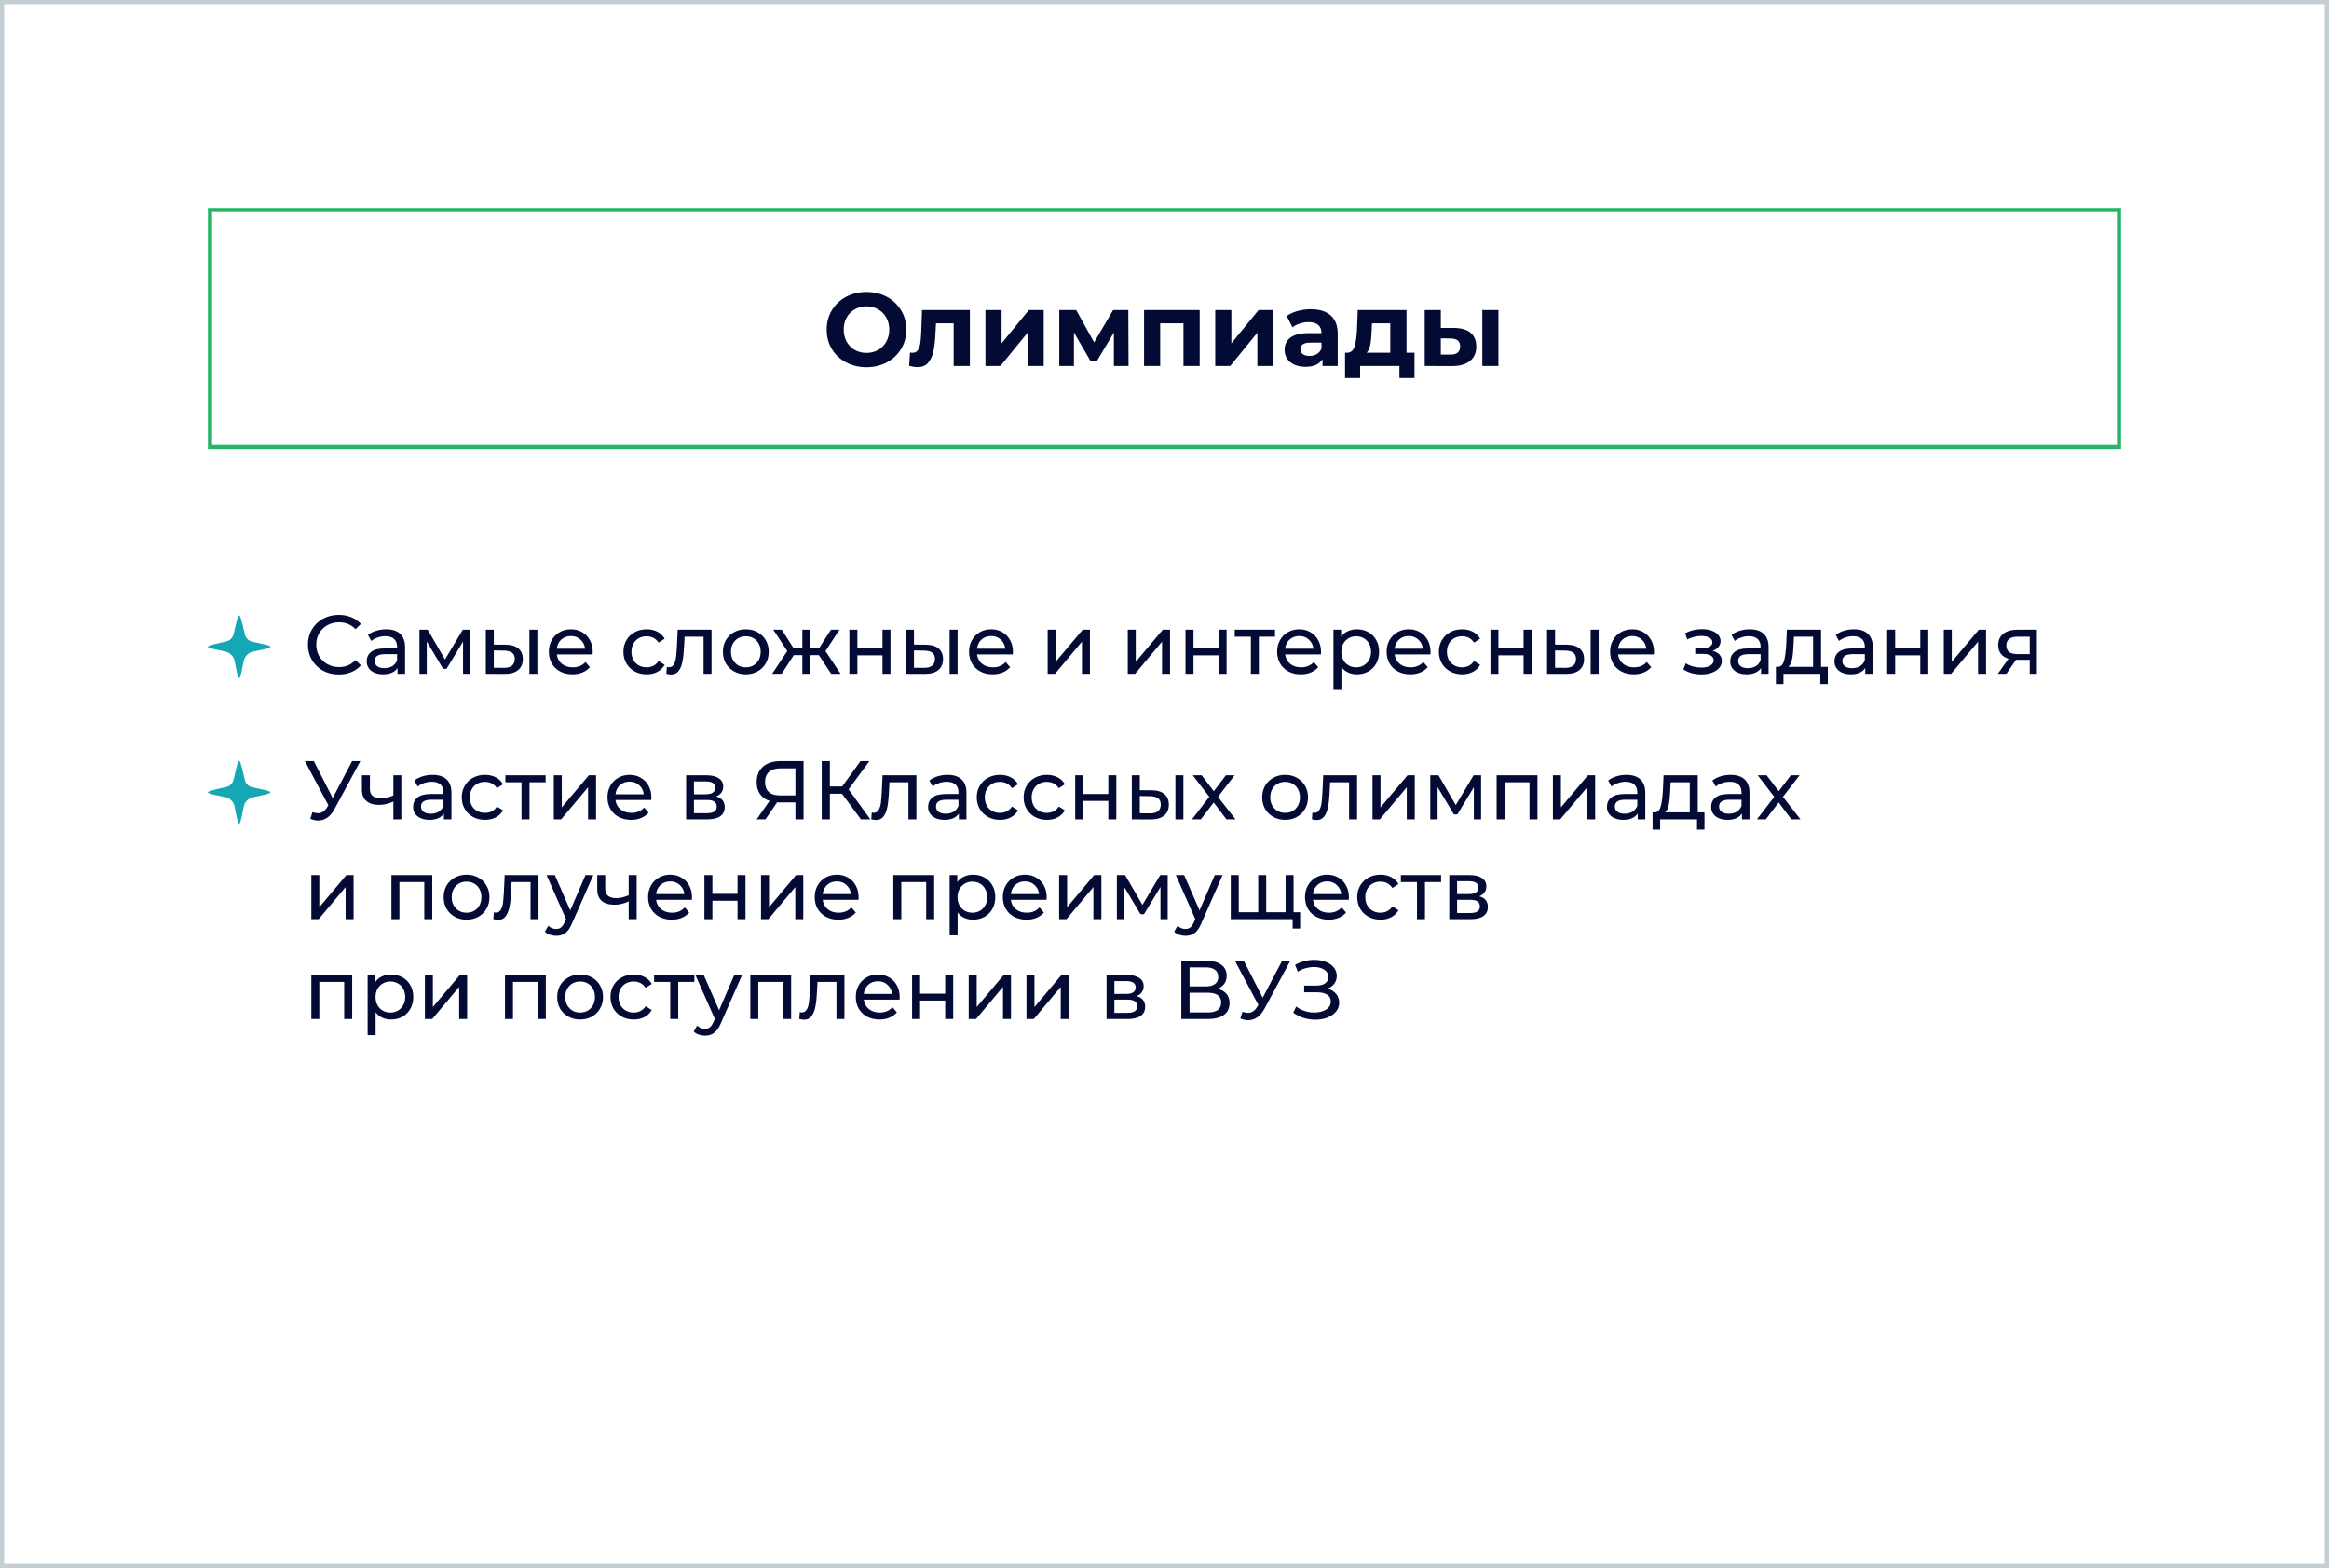 <?xml version="1.0" encoding="UTF-8"?> <svg xmlns="http://www.w3.org/2000/svg" width="560" height="377" viewBox="0 0 560 377" fill="none"><rect x="0" y="0" width="560" height="377" fill="#333333" stroke="none"/><rect x="0.5" y="0.5" width="559" height="376" fill="white"></rect><rect x="0.5" y="0.5" width="559" height="376" stroke="#C5CFD3"></rect><rect x="50.5" y="50.5" width="459" height="57" stroke="#25B567"></rect><path d="M208.347 88.3C206.531 88.3 204.889 87.908 203.422 87.125C201.972 86.342 200.831 85.267 199.997 83.9C199.181 82.517 198.772 80.967 198.772 79.25C198.772 77.533 199.181 75.992 199.997 74.625C200.831 73.242 201.972 72.158 203.422 71.375C204.889 70.592 206.531 70.2 208.347 70.2C210.164 70.2 211.797 70.592 213.247 71.375C214.697 72.158 215.839 73.242 216.672 74.625C217.506 75.992 217.922 77.533 217.922 79.25C217.922 80.967 217.506 82.517 216.672 83.9C215.839 85.267 214.697 86.342 213.247 87.125C211.797 87.908 210.164 88.3 208.347 88.3ZM208.347 84.85C209.381 84.85 210.314 84.617 211.147 84.15C211.981 83.667 212.631 83 213.097 82.15C213.581 81.3 213.822 80.333 213.822 79.25C213.822 78.167 213.581 77.2 213.097 76.35C212.631 75.5 211.981 74.842 211.147 74.375C210.314 73.892 209.381 73.65 208.347 73.65C207.314 73.65 206.381 73.892 205.547 74.375C204.714 74.842 204.056 75.5 203.572 76.35C203.106 77.2 202.872 78.167 202.872 79.25C202.872 80.333 203.106 81.3 203.572 82.15C204.056 83 204.714 83.667 205.547 84.15C206.381 84.617 207.314 84.85 208.347 84.85ZM233.203 74.55V88H229.303V77.75H225.053L224.928 80.125C224.861 81.892 224.694 83.358 224.428 84.525C224.161 85.692 223.728 86.608 223.128 87.275C222.528 87.942 221.694 88.275 220.628 88.275C220.061 88.275 219.386 88.175 218.603 87.975L218.803 84.775C219.069 84.808 219.261 84.825 219.378 84.825C219.961 84.825 220.394 84.617 220.678 84.2C220.978 83.767 221.178 83.225 221.278 82.575C221.378 81.908 221.453 81.033 221.503 79.95L221.703 74.55H233.203ZM236.953 74.55H240.828V82.55L247.378 74.55H250.953V88H247.078V80L240.553 88H236.953V74.55ZM267.827 88V79.95L263.802 86.7H262.152L258.227 79.925V88H254.702V74.55H258.777L263.077 82.325L267.652 74.55H271.302L271.352 88H267.827ZM288.463 74.55V88H284.563V77.75H278.963V88H275.088V74.55H288.463ZM292.202 74.55H296.077V82.55L302.627 74.55H306.202V88H302.327V80L295.802 88H292.202V74.55ZM315.176 74.35C317.26 74.35 318.86 74.85 319.976 75.85C321.093 76.833 321.651 78.325 321.651 80.325V88H318.001V86.325C317.268 87.575 315.901 88.2 313.901 88.2C312.868 88.2 311.968 88.025 311.201 87.675C310.451 87.325 309.876 86.842 309.476 86.225C309.076 85.608 308.876 84.908 308.876 84.125C308.876 82.875 309.343 81.892 310.276 81.175C311.226 80.458 312.685 80.1 314.651 80.1H317.751C317.751 79.25 317.493 78.6 316.976 78.15C316.46 77.683 315.685 77.45 314.651 77.45C313.935 77.45 313.226 77.567 312.526 77.8C311.843 78.017 311.26 78.317 310.776 78.7L309.376 75.975C310.11 75.458 310.985 75.058 312.001 74.775C313.035 74.492 314.093 74.35 315.176 74.35ZM314.876 85.575C315.543 85.575 316.135 85.425 316.651 85.125C317.168 84.808 317.535 84.35 317.751 83.75V82.375H315.076C313.476 82.375 312.676 82.9 312.676 83.95C312.676 84.45 312.868 84.85 313.251 85.15C313.651 85.433 314.193 85.575 314.876 85.575ZM340.114 84.8V90.9H336.489V88H327.039V90.9H323.414V84.8H323.964C324.797 84.783 325.372 84.292 325.689 83.325C326.006 82.358 326.206 80.983 326.289 79.2L326.464 74.55H338.189V84.8H340.114ZM329.814 79.475C329.764 80.842 329.656 81.958 329.489 82.825C329.339 83.692 329.047 84.35 328.614 84.8H334.289V77.75H329.889L329.814 79.475ZM349.643 78.85C351.393 78.867 352.718 79.258 353.618 80.025C354.518 80.792 354.968 81.892 354.968 83.325C354.968 84.825 354.46 85.983 353.443 86.8C352.427 87.617 350.985 88.025 349.118 88.025L342.568 88V74.55H346.443V78.85H349.643ZM356.418 74.55H360.293V88H356.418V74.55ZM348.768 85.25C349.518 85.267 350.093 85.108 350.493 84.775C350.893 84.442 351.093 83.942 351.093 83.275C351.093 82.625 350.893 82.15 350.493 81.85C350.11 81.55 349.535 81.392 348.768 81.375L346.443 81.35V85.25H348.768Z" fill="#030B34"></path><path d="M57.691 148.114C58.067 148.838 58.4 150.66 58.876 152.538C59.11 153.466 59.758 154.073 60.686 154.286C62.523 154.708 64.287 155.001 64.916 155.356C65.028 155.419 65.029 155.581 64.916 155.641C64.348 155.948 62.664 156.309 61.05 156.618C59.679 156.88 58.844 157.741 58.555 159.116C58.211 160.747 57.992 162.247 57.685 162.887C57.612 163.037 57.399 163.038 57.327 162.888C57 162.215 56.785 160.599 56.398 158.855C56.155 157.767 55.313 156.916 54.234 156.666C52.401 156.242 50.69 155.997 50.078 155.633C49.979 155.574 49.972 155.43 50.07 155.368C50.703 154.97 52.537 154.681 54.491 154.183C55.308 153.974 55.946 153.333 56.157 152.512C56.638 150.625 56.945 148.831 57.32 148.113C57.399 147.962 57.615 147.963 57.693 148.113L57.691 148.114Z" fill="#16A7B4"></path><path d="M81.44 162.16C80.04 162.16 78.773 161.853 77.64 161.24C76.52 160.613 75.64 159.76 75 158.68C74.36 157.587 74.04 156.36 74.04 155C74.04 153.64 74.36 152.42 75 151.34C75.64 150.247 76.527 149.393 77.66 148.78C78.793 148.153 80.06 147.84 81.46 147.84C82.553 147.84 83.553 148.027 84.46 148.4C85.367 148.76 86.14 149.3 86.78 150.02L85.48 151.28C84.427 150.173 83.113 149.62 81.54 149.62C80.5 149.62 79.56 149.853 78.72 150.32C77.88 150.787 77.22 151.433 76.74 152.26C76.273 153.073 76.04 153.987 76.04 155C76.04 156.013 76.273 156.933 76.74 157.76C77.22 158.573 77.88 159.213 78.72 159.68C79.56 160.147 80.5 160.38 81.54 160.38C83.1 160.38 84.413 159.82 85.48 158.7L86.78 159.96C86.14 160.68 85.36 161.227 84.44 161.6C83.533 161.973 82.533 162.16 81.44 162.16ZM92.859 151.3C94.325 151.3 95.445 151.66 96.219 152.38C97.005 153.1 97.399 154.173 97.399 155.6V162H95.579V160.6C95.259 161.093 94.799 161.473 94.199 161.74C93.612 161.993 92.912 162.12 92.099 162.12C90.912 162.12 89.959 161.833 89.239 161.26C88.532 160.687 88.179 159.933 88.179 159C88.179 158.067 88.519 157.32 89.199 156.76C89.879 156.187 90.959 155.9 92.439 155.9H95.479V155.52C95.479 154.693 95.239 154.06 94.759 153.62C94.279 153.18 93.572 152.96 92.639 152.96C92.012 152.96 91.399 153.067 90.799 153.28C90.199 153.48 89.692 153.753 89.279 154.1L88.479 152.66C89.025 152.22 89.679 151.887 90.439 151.66C91.199 151.42 92.005 151.3 92.859 151.3ZM92.419 160.64C93.152 160.64 93.785 160.48 94.319 160.16C94.852 159.827 95.239 159.36 95.479 158.76V157.28H92.519C90.892 157.28 90.079 157.827 90.079 158.92C90.079 159.453 90.285 159.873 90.699 160.18C91.112 160.487 91.685 160.64 92.419 160.64ZM113.076 151.4V162H111.336V154.26L107.376 160.8H106.536L102.616 154.24V162H100.856V151.4H102.836L106.996 158.56L111.276 151.4H113.076ZM121.593 155C122.926 155.013 123.946 155.32 124.653 155.92C125.36 156.52 125.713 157.367 125.713 158.46C125.713 159.607 125.326 160.493 124.553 161.12C123.793 161.733 122.7 162.033 121.273 162.02L116.813 162V151.4H118.733V154.98L121.593 155ZM127.293 151.4H129.213V162H127.293V151.4ZM121.133 160.56C122 160.573 122.653 160.4 123.093 160.04C123.546 159.68 123.773 159.147 123.773 158.44C123.773 157.747 123.553 157.24 123.113 156.92C122.673 156.6 122.013 156.433 121.133 156.42L118.733 156.38V160.54L121.133 160.56ZM142.526 156.76C142.526 156.907 142.513 157.1 142.486 157.34H133.886C134.006 158.273 134.413 159.027 135.106 159.6C135.813 160.16 136.686 160.44 137.726 160.44C138.993 160.44 140.013 160.013 140.786 159.16L141.846 160.4C141.366 160.96 140.766 161.387 140.046 161.68C139.339 161.973 138.546 162.12 137.666 162.12C136.546 162.12 135.553 161.893 134.686 161.44C133.819 160.973 133.146 160.327 132.666 159.5C132.199 158.673 131.966 157.74 131.966 156.7C131.966 155.673 132.193 154.747 132.646 153.92C133.113 153.093 133.746 152.453 134.546 152C135.359 151.533 136.273 151.3 137.286 151.3C138.299 151.3 139.199 151.533 139.986 152C140.786 152.453 141.406 153.093 141.846 153.92C142.299 154.747 142.526 155.693 142.526 156.76ZM137.286 152.92C136.366 152.92 135.593 153.2 134.966 153.76C134.353 154.32 133.993 155.053 133.886 155.96H140.686C140.579 155.067 140.213 154.34 139.586 153.78C138.973 153.207 138.206 152.92 137.286 152.92ZM155.496 162.12C154.416 162.12 153.449 161.887 152.596 161.42C151.756 160.953 151.096 160.313 150.616 159.5C150.136 158.673 149.896 157.74 149.896 156.7C149.896 155.66 150.136 154.733 150.616 153.92C151.096 153.093 151.756 152.453 152.596 152C153.449 151.533 154.416 151.3 155.496 151.3C156.456 151.3 157.309 151.493 158.056 151.88C158.816 152.267 159.402 152.827 159.816 153.56L158.356 154.5C158.022 153.993 157.609 153.613 157.116 153.36C156.622 153.107 156.076 152.98 155.476 152.98C154.782 152.98 154.156 153.133 153.596 153.44C153.049 153.747 152.616 154.187 152.296 154.76C151.989 155.32 151.836 155.967 151.836 156.7C151.836 157.447 151.989 158.107 152.296 158.68C152.616 159.24 153.049 159.673 153.596 159.98C154.156 160.287 154.782 160.44 155.476 160.44C156.076 160.44 156.622 160.313 157.116 160.06C157.609 159.807 158.022 159.427 158.356 158.92L159.816 159.84C159.402 160.573 158.816 161.14 158.056 161.54C157.309 161.927 156.456 162.12 155.496 162.12ZM171.089 151.4V162H169.169V153.08H164.609L164.489 155.44C164.422 156.867 164.296 158.06 164.109 159.02C163.922 159.967 163.616 160.727 163.189 161.3C162.762 161.873 162.169 162.16 161.409 162.16C161.062 162.16 160.669 162.1 160.229 161.98L160.349 160.36C160.522 160.4 160.682 160.42 160.829 160.42C161.362 160.42 161.762 160.187 162.029 159.72C162.296 159.253 162.469 158.7 162.549 158.06C162.629 157.42 162.702 156.507 162.769 155.32L162.949 151.4H171.089ZM179.341 162.12C178.288 162.12 177.341 161.887 176.501 161.42C175.661 160.953 175.001 160.313 174.521 159.5C174.055 158.673 173.821 157.74 173.821 156.7C173.821 155.66 174.055 154.733 174.521 153.92C175.001 153.093 175.661 152.453 176.501 152C177.341 151.533 178.288 151.3 179.341 151.3C180.395 151.3 181.335 151.533 182.161 152C183.001 152.453 183.655 153.093 184.121 153.92C184.601 154.733 184.841 155.66 184.841 156.7C184.841 157.74 184.601 158.673 184.121 159.5C183.655 160.313 183.001 160.953 182.161 161.42C181.335 161.887 180.395 162.12 179.341 162.12ZM179.341 160.44C180.021 160.44 180.628 160.287 181.161 159.98C181.708 159.66 182.135 159.22 182.441 158.66C182.748 158.087 182.901 157.433 182.901 156.7C182.901 155.967 182.748 155.32 182.441 154.76C182.135 154.187 181.708 153.747 181.161 153.44C180.628 153.133 180.021 152.98 179.341 152.98C178.661 152.98 178.048 153.133 177.501 153.44C176.968 153.747 176.541 154.187 176.221 154.76C175.915 155.32 175.761 155.967 175.761 156.7C175.761 157.433 175.915 158.087 176.221 158.66C176.541 159.22 176.968 159.66 177.501 159.98C178.048 160.287 178.661 160.44 179.341 160.44ZM196.902 157.52H194.842V162H192.922V157.52H190.862L187.942 162H185.662L189.302 156.52L185.942 151.4H187.982L190.842 155.88H192.922V151.4H194.842V155.88H196.922L199.782 151.4H201.842L198.482 156.54L202.122 162H199.842L196.902 157.52ZM204.235 151.4H206.155V155.9H212.195V151.4H214.115V162H212.195V157.56H206.155V162H204.235V151.4ZM222.628 155C223.962 155.013 224.982 155.32 225.688 155.92C226.395 156.52 226.748 157.367 226.748 158.46C226.748 159.607 226.362 160.493 225.588 161.12C224.828 161.733 223.735 162.033 222.308 162.02L217.848 162V151.4H219.768V154.98L222.628 155ZM228.328 151.4H230.248V162H228.328V151.4ZM222.168 160.56C223.035 160.573 223.688 160.4 224.128 160.04C224.582 159.68 224.808 159.147 224.808 158.44C224.808 157.747 224.588 157.24 224.148 156.92C223.708 156.6 223.048 156.433 222.168 156.42L219.768 156.38V160.54L222.168 160.56ZM243.561 156.76C243.561 156.907 243.548 157.1 243.521 157.34H234.921C235.041 158.273 235.448 159.027 236.141 159.6C236.848 160.16 237.721 160.44 238.761 160.44C240.028 160.44 241.048 160.013 241.821 159.16L242.881 160.4C242.401 160.96 241.801 161.387 241.081 161.68C240.374 161.973 239.581 162.12 238.701 162.12C237.581 162.12 236.588 161.893 235.721 161.44C234.854 160.973 234.181 160.327 233.701 159.5C233.234 158.673 233.001 157.74 233.001 156.7C233.001 155.673 233.228 154.747 233.681 153.92C234.148 153.093 234.781 152.453 235.581 152C236.394 151.533 237.308 151.3 238.321 151.3C239.334 151.3 240.234 151.533 241.021 152C241.821 152.453 242.441 153.093 242.881 153.92C243.334 154.747 243.561 155.693 243.561 156.76ZM238.321 152.92C237.401 152.92 236.628 153.2 236.001 153.76C235.388 154.32 235.028 155.053 234.921 155.96H241.721C241.614 155.067 241.248 154.34 240.621 153.78C240.008 153.207 239.241 152.92 238.321 152.92ZM251.911 151.4H253.831V159.12L260.331 151.4H262.071V162H260.151V154.28L253.671 162H251.911V151.4ZM271.169 151.4H273.089V159.12L279.589 151.4H281.329V162H279.409V154.28L272.929 162H271.169V151.4ZM285.055 151.4H286.975V155.9H293.015V151.4H294.935V162H293.015V157.56H286.975V162H285.055V151.4ZM306.569 153.08H302.689V162H300.769V153.08H296.889V151.4H306.569V153.08ZM317.643 156.76C317.643 156.907 317.63 157.1 317.603 157.34H309.003C309.123 158.273 309.53 159.027 310.223 159.6C310.93 160.16 311.803 160.44 312.843 160.44C314.11 160.44 315.13 160.013 315.903 159.16L316.963 160.4C316.483 160.96 315.883 161.387 315.163 161.68C314.456 161.973 313.663 162.12 312.783 162.12C311.663 162.12 310.67 161.893 309.803 161.44C308.936 160.973 308.263 160.327 307.783 159.5C307.316 158.673 307.083 157.74 307.083 156.7C307.083 155.673 307.31 154.747 307.763 153.92C308.23 153.093 308.863 152.453 309.663 152C310.476 151.533 311.39 151.3 312.403 151.3C313.416 151.3 314.316 151.533 315.103 152C315.903 152.453 316.523 153.093 316.963 153.92C317.416 154.747 317.643 155.693 317.643 156.76ZM312.403 152.92C311.483 152.92 310.71 153.2 310.083 153.76C309.47 154.32 309.11 155.053 309.003 155.96H315.803C315.696 155.067 315.33 154.34 314.703 153.78C314.09 153.207 313.323 152.92 312.403 152.92ZM326.242 151.3C327.268 151.3 328.188 151.527 329.002 151.98C329.815 152.433 330.448 153.067 330.902 153.88C331.368 154.693 331.602 155.633 331.602 156.7C331.602 157.767 331.368 158.713 330.902 159.54C330.448 160.353 329.815 160.987 329.002 161.44C328.188 161.893 327.268 162.12 326.242 162.12C325.482 162.12 324.782 161.973 324.142 161.68C323.515 161.387 322.982 160.96 322.542 160.4V165.88H320.622V151.4H322.462V153.08C322.888 152.493 323.428 152.053 324.082 151.76C324.735 151.453 325.455 151.3 326.242 151.3ZM326.082 160.44C326.762 160.44 327.368 160.287 327.902 159.98C328.448 159.66 328.875 159.22 329.182 158.66C329.502 158.087 329.662 157.433 329.662 156.7C329.662 155.967 329.502 155.32 329.182 154.76C328.875 154.187 328.448 153.747 327.902 153.44C327.368 153.133 326.762 152.98 326.082 152.98C325.415 152.98 324.808 153.14 324.262 153.46C323.728 153.767 323.302 154.2 322.982 154.76C322.675 155.32 322.522 155.967 322.522 156.7C322.522 157.433 322.675 158.087 322.982 158.66C323.288 159.22 323.715 159.66 324.262 159.98C324.808 160.287 325.415 160.44 326.082 160.44ZM343.971 156.76C343.971 156.907 343.958 157.1 343.931 157.34H335.331C335.451 158.273 335.858 159.027 336.551 159.6C337.258 160.16 338.131 160.44 339.171 160.44C340.438 160.44 341.458 160.013 342.231 159.16L343.291 160.4C342.811 160.96 342.211 161.387 341.491 161.68C340.785 161.973 339.991 162.12 339.111 162.12C337.991 162.12 336.998 161.893 336.131 161.44C335.265 160.973 334.591 160.327 334.111 159.5C333.645 158.673 333.411 157.74 333.411 156.7C333.411 155.673 333.638 154.747 334.091 153.92C334.558 153.093 335.191 152.453 335.991 152C336.805 151.533 337.718 151.3 338.731 151.3C339.745 151.3 340.645 151.533 341.431 152C342.231 152.453 342.851 153.093 343.291 153.92C343.745 154.747 343.971 155.693 343.971 156.76ZM338.731 152.92C337.811 152.92 337.038 153.2 336.411 153.76C335.798 154.32 335.438 155.053 335.331 155.96H342.131C342.025 155.067 341.658 154.34 341.031 153.78C340.418 153.207 339.651 152.92 338.731 152.92ZM351.57 162.12C350.49 162.12 349.523 161.887 348.67 161.42C347.83 160.953 347.17 160.313 346.69 159.5C346.21 158.673 345.97 157.74 345.97 156.7C345.97 155.66 346.21 154.733 346.69 153.92C347.17 153.093 347.83 152.453 348.67 152C349.523 151.533 350.49 151.3 351.57 151.3C352.53 151.3 353.383 151.493 354.13 151.88C354.89 152.267 355.477 152.827 355.89 153.56L354.43 154.5C354.097 153.993 353.683 153.613 353.19 153.36C352.697 153.107 352.15 152.98 351.55 152.98C350.857 152.98 350.23 153.133 349.67 153.44C349.123 153.747 348.69 154.187 348.37 154.76C348.063 155.32 347.91 155.967 347.91 156.7C347.91 157.447 348.063 158.107 348.37 158.68C348.69 159.24 349.123 159.673 349.67 159.98C350.23 160.287 350.857 160.44 351.55 160.44C352.15 160.44 352.697 160.313 353.19 160.06C353.683 159.807 354.097 159.427 354.43 158.92L355.89 159.84C355.477 160.573 354.89 161.14 354.13 161.54C353.383 161.927 352.53 162.12 351.57 162.12ZM358.376 151.4H360.296V155.9H366.336V151.4H368.256V162H366.336V157.56H360.296V162H358.376V151.4ZM376.769 155C378.102 155.013 379.122 155.32 379.829 155.92C380.536 156.52 380.889 157.367 380.889 158.46C380.889 159.607 380.502 160.493 379.729 161.12C378.969 161.733 377.876 162.033 376.449 162.02L371.989 162V151.4H373.909V154.98L376.769 155ZM382.469 151.4H384.389V162H382.469V151.4ZM376.309 160.56C377.176 160.573 377.829 160.4 378.269 160.04C378.722 159.68 378.949 159.147 378.949 158.44C378.949 157.747 378.729 157.24 378.289 156.92C377.849 156.6 377.189 156.433 376.309 156.42L373.909 156.38V160.54L376.309 160.56ZM397.702 156.76C397.702 156.907 397.688 157.1 397.662 157.34H389.062C389.182 158.273 389.588 159.027 390.282 159.6C390.988 160.16 391.862 160.44 392.902 160.44C394.168 160.44 395.188 160.013 395.962 159.16L397.022 160.4C396.542 160.96 395.942 161.387 395.222 161.68C394.515 161.973 393.722 162.12 392.842 162.12C391.722 162.12 390.728 161.893 389.862 161.44C388.995 160.973 388.322 160.327 387.842 159.5C387.375 158.673 387.142 157.74 387.142 156.7C387.142 155.673 387.368 154.747 387.822 153.92C388.288 153.093 388.922 152.453 389.722 152C390.535 151.533 391.448 151.3 392.462 151.3C393.475 151.3 394.375 151.533 395.162 152C395.962 152.453 396.582 153.093 397.022 153.92C397.475 154.747 397.702 155.693 397.702 156.76ZM392.462 152.92C391.542 152.92 390.768 153.2 390.142 153.76C389.528 154.32 389.168 155.053 389.062 155.96H395.862C395.755 155.067 395.388 154.34 394.762 153.78C394.148 153.207 393.382 152.92 392.462 152.92ZM411.791 156.48C412.498 156.667 413.045 156.967 413.431 157.38C413.818 157.793 414.011 158.307 414.011 158.92C414.011 159.547 413.798 160.107 413.371 160.6C412.945 161.08 412.351 161.46 411.591 161.74C410.845 162.007 410.005 162.14 409.071 162.14C408.285 162.14 407.511 162.04 406.751 161.84C406.005 161.627 405.338 161.327 404.751 160.94L405.331 159.48C405.838 159.8 406.418 160.053 407.071 160.24C407.725 160.413 408.385 160.5 409.051 160.5C409.958 160.5 410.678 160.347 411.211 160.04C411.758 159.72 412.031 159.293 412.031 158.76C412.031 158.267 411.811 157.887 411.371 157.62C410.945 157.353 410.338 157.22 409.551 157.22H407.611V155.84H409.411C410.131 155.84 410.698 155.713 411.111 155.46C411.525 155.207 411.731 154.86 411.731 154.42C411.731 153.94 411.485 153.567 410.991 153.3C410.511 153.033 409.858 152.9 409.031 152.9C407.978 152.9 406.865 153.173 405.691 153.72L405.171 152.24C406.465 151.587 407.818 151.26 409.231 151.26C410.085 151.26 410.851 151.38 411.531 151.62C412.211 151.86 412.745 152.2 413.131 152.64C413.518 153.08 413.711 153.58 413.711 154.14C413.711 154.66 413.538 155.127 413.191 155.54C412.845 155.953 412.378 156.267 411.791 156.48ZM420.71 151.3C422.177 151.3 423.297 151.66 424.07 152.38C424.857 153.1 425.25 154.173 425.25 155.6V162H423.43V160.6C423.11 161.093 422.65 161.473 422.05 161.74C421.464 161.993 420.764 162.12 419.95 162.12C418.764 162.12 417.81 161.833 417.09 161.26C416.384 160.687 416.03 159.933 416.03 159C416.03 158.067 416.37 157.32 417.05 156.76C417.73 156.187 418.81 155.9 420.29 155.9H423.33V155.52C423.33 154.693 423.09 154.06 422.61 153.62C422.13 153.18 421.424 152.96 420.49 152.96C419.864 152.96 419.25 153.067 418.65 153.28C418.05 153.48 417.544 153.753 417.13 154.1L416.33 152.66C416.877 152.22 417.53 151.887 418.29 151.66C419.05 151.42 419.857 151.3 420.71 151.3ZM420.27 160.64C421.004 160.64 421.637 160.48 422.17 160.16C422.704 159.827 423.09 159.36 423.33 158.76V157.28H420.37C418.744 157.28 417.93 157.827 417.93 158.92C417.93 159.453 418.137 159.873 418.55 160.18C418.964 160.487 419.537 160.64 420.27 160.64ZM439.488 160.32V164.46H437.688V162H428.828V164.46H427.008V160.32H427.568C428.248 160.28 428.714 159.8 428.968 158.88C429.221 157.96 429.394 156.66 429.488 154.98L429.648 151.4H437.868V160.32H439.488ZM431.248 155.12C431.194 156.453 431.081 157.56 430.908 158.44C430.748 159.307 430.448 159.933 430.008 160.32H435.948V153.08H431.348L431.248 155.12ZM445.769 151.3C447.236 151.3 448.356 151.66 449.129 152.38C449.916 153.1 450.309 154.173 450.309 155.6V162H448.489V160.6C448.169 161.093 447.709 161.473 447.109 161.74C446.522 161.993 445.822 162.12 445.009 162.12C443.822 162.12 442.869 161.833 442.149 161.26C441.442 160.687 441.089 159.933 441.089 159C441.089 158.067 441.429 157.32 442.109 156.76C442.789 156.187 443.869 155.9 445.349 155.9H448.389V155.52C448.389 154.693 448.149 154.06 447.669 153.62C447.189 153.18 446.482 152.96 445.549 152.96C444.922 152.96 444.309 153.067 443.709 153.28C443.109 153.48 442.602 153.753 442.189 154.1L441.389 152.66C441.936 152.22 442.589 151.887 443.349 151.66C444.109 151.42 444.916 151.3 445.769 151.3ZM445.329 160.64C446.062 160.64 446.696 160.48 447.229 160.16C447.762 159.827 448.149 159.36 448.389 158.76V157.28H445.429C443.802 157.28 442.989 157.827 442.989 158.92C442.989 159.453 443.196 159.873 443.609 160.18C444.022 160.487 444.596 160.64 445.329 160.64ZM453.766 151.4H455.686V155.9H461.726V151.4H463.646V162H461.726V157.56H455.686V162H453.766V151.4ZM467.38 151.4H469.3V159.12L475.8 151.4H477.54V162H475.62V154.28L469.14 162H467.38V151.4ZM489.766 151.4V162H488.046V158.64H484.966H484.746L482.426 162H480.366L482.946 158.38C482.146 158.14 481.533 157.747 481.106 157.2C480.68 156.64 480.466 155.947 480.466 155.12C480.466 153.907 480.88 152.987 481.706 152.36C482.533 151.72 483.673 151.4 485.126 151.4H489.766ZM482.426 155.18C482.426 155.887 482.646 156.413 483.086 156.76C483.54 157.093 484.213 157.26 485.106 157.26H488.046V153.08H485.186C483.346 153.08 482.426 153.78 482.426 155.18Z" fill="#030B34"></path><path d="M57.691 183.114C58.067 183.838 58.4 185.66 58.876 187.538C59.11 188.466 59.758 189.073 60.686 189.286C62.523 189.708 64.287 190.001 64.916 190.356C65.028 190.419 65.029 190.581 64.916 190.641C64.348 190.948 62.664 191.309 61.05 191.618C59.679 191.88 58.844 192.741 58.555 194.116C58.211 195.747 57.992 197.247 57.685 197.887C57.612 198.037 57.399 198.038 57.327 197.888C57 197.215 56.785 195.599 56.398 193.855C56.155 192.767 55.313 191.916 54.234 191.666C52.401 191.242 50.69 190.997 50.078 190.633C49.979 190.574 49.972 190.43 50.07 190.368C50.703 189.97 52.537 189.681 54.491 189.183C55.308 188.974 55.946 188.333 56.157 187.512C56.638 185.625 56.945 183.831 57.32 183.113C57.399 182.962 57.615 182.963 57.693 183.113L57.691 183.114Z" fill="#16A7B4"></path><path d="M86.64 183L80.42 194.54C79.927 195.46 79.347 196.147 78.68 196.6C78.013 197.053 77.287 197.28 76.5 197.28C75.887 197.28 75.26 197.14 74.62 196.86L75.14 195.26C75.633 195.433 76.073 195.52 76.46 195.52C77.34 195.52 78.067 195.053 78.64 194.12L78.96 193.62L73.32 183H75.46L80 191.88L84.66 183H86.64ZM96.504 186.4V197H94.584V192.72C93.437 193.253 92.297 193.52 91.164 193.52C89.844 193.52 88.824 193.213 88.104 192.6C87.384 191.987 87.024 191.067 87.024 189.84V186.4H88.944V189.72C88.944 190.453 89.17 191.007 89.624 191.38C90.09 191.753 90.737 191.94 91.564 191.94C92.497 191.94 93.504 191.707 94.584 191.24V186.4H96.504ZM104.011 186.3C105.478 186.3 106.598 186.66 107.371 187.38C108.158 188.1 108.551 189.173 108.551 190.6V197H106.731V195.6C106.411 196.093 105.951 196.473 105.351 196.74C104.764 196.993 104.064 197.12 103.251 197.12C102.064 197.12 101.111 196.833 100.391 196.26C99.684 195.687 99.331 194.933 99.331 194C99.331 193.067 99.671 192.32 100.351 191.76C101.031 191.187 102.111 190.9 103.591 190.9H106.631V190.52C106.631 189.693 106.391 189.06 105.911 188.62C105.431 188.18 104.724 187.96 103.791 187.96C103.164 187.96 102.551 188.067 101.951 188.28C101.351 188.48 100.844 188.753 100.431 189.1L99.631 187.66C100.178 187.22 100.831 186.887 101.591 186.66C102.351 186.42 103.158 186.3 104.011 186.3ZM103.571 195.64C104.304 195.64 104.938 195.48 105.471 195.16C106.004 194.827 106.391 194.36 106.631 193.76V192.28H103.671C102.044 192.28 101.231 192.827 101.231 193.92C101.231 194.453 101.438 194.873 101.851 195.18C102.264 195.487 102.838 195.64 103.571 195.64ZM116.628 197.12C115.548 197.12 114.582 196.887 113.728 196.42C112.888 195.953 112.228 195.313 111.748 194.5C111.268 193.673 111.028 192.74 111.028 191.7C111.028 190.66 111.268 189.733 111.748 188.92C112.228 188.093 112.888 187.453 113.728 187C114.582 186.533 115.548 186.3 116.628 186.3C117.588 186.3 118.442 186.493 119.188 186.88C119.948 187.267 120.535 187.827 120.948 188.56L119.488 189.5C119.155 188.993 118.742 188.613 118.248 188.36C117.755 188.107 117.208 187.98 116.608 187.98C115.915 187.98 115.288 188.133 114.728 188.44C114.182 188.747 113.748 189.187 113.428 189.76C113.122 190.32 112.968 190.967 112.968 191.7C112.968 192.447 113.122 193.107 113.428 193.68C113.748 194.24 114.182 194.673 114.728 194.98C115.288 195.287 115.915 195.44 116.608 195.44C117.208 195.44 117.755 195.313 118.248 195.06C118.742 194.807 119.155 194.427 119.488 193.92L120.948 194.84C120.535 195.573 119.948 196.14 119.188 196.54C118.442 196.927 117.588 197.12 116.628 197.12ZM131.198 188.08H127.317V197H125.398V188.08H121.518V186.4H131.198V188.08ZM133.161 186.4H135.081V194.12L141.581 186.4H143.321V197H141.401V189.28L134.921 197H133.161V186.4ZM156.628 191.76C156.628 191.907 156.614 192.1 156.588 192.34H147.988C148.108 193.273 148.514 194.027 149.208 194.6C149.914 195.16 150.788 195.44 151.828 195.44C153.094 195.44 154.114 195.013 154.888 194.16L155.948 195.4C155.468 195.96 154.868 196.387 154.148 196.68C153.441 196.973 152.648 197.12 151.768 197.12C150.648 197.12 149.654 196.893 148.788 196.44C147.921 195.973 147.248 195.327 146.768 194.5C146.301 193.673 146.068 192.74 146.068 191.7C146.068 190.673 146.294 189.747 146.748 188.92C147.214 188.093 147.848 187.453 148.648 187C149.461 186.533 150.374 186.3 151.388 186.3C152.401 186.3 153.301 186.533 154.088 187C154.888 187.453 155.508 188.093 155.948 188.92C156.401 189.747 156.628 190.693 156.628 191.76ZM151.388 187.92C150.468 187.92 149.694 188.2 149.068 188.76C148.454 189.32 148.094 190.053 147.988 190.96H154.788C154.681 190.067 154.314 189.34 153.688 188.78C153.074 188.207 152.308 187.92 151.388 187.92ZM172.197 191.5C173.571 191.847 174.257 192.707 174.257 194.08C174.257 195.013 173.904 195.733 173.197 196.24C172.504 196.747 171.464 197 170.077 197H164.977V186.4H169.897C171.151 186.4 172.131 186.64 172.837 187.12C173.544 187.587 173.897 188.253 173.897 189.12C173.897 189.68 173.744 190.167 173.437 190.58C173.144 190.98 172.731 191.287 172.197 191.5ZM166.857 190.96H169.737C170.471 190.96 171.024 190.827 171.397 190.56C171.784 190.293 171.977 189.907 171.977 189.4C171.977 188.387 171.231 187.88 169.737 187.88H166.857V190.96ZM169.937 195.52C170.737 195.52 171.337 195.393 171.737 195.14C172.137 194.887 172.337 194.493 172.337 193.96C172.337 193.413 172.151 193.007 171.777 192.74C171.417 192.473 170.844 192.34 170.057 192.34H166.857V195.52H169.937ZM193.213 183V197H191.253V192.92H187.393C187.153 192.92 186.973 192.913 186.853 192.9L184.053 197H181.933L185.033 192.56C184.033 192.227 183.267 191.673 182.733 190.9C182.2 190.113 181.933 189.16 181.933 188.04C181.933 186.453 182.44 185.22 183.453 184.34C184.48 183.447 185.86 183 187.593 183H193.213ZM183.953 188.02C183.953 189.06 184.253 189.86 184.853 190.42C185.467 190.967 186.367 191.24 187.553 191.24H191.253V184.74H187.673C186.473 184.74 185.553 185.02 184.913 185.58C184.273 186.14 183.953 186.953 183.953 188.02ZM202.462 190.84H199.542V197H197.582V183H199.542V189.08H202.502L206.902 183H209.042L204.042 189.78L209.282 197H207.002L202.462 190.84ZM220.347 186.4V197H218.427V188.08H213.867L213.747 190.44C213.68 191.867 213.553 193.06 213.367 194.02C213.18 194.967 212.873 195.727 212.447 196.3C212.02 196.873 211.427 197.16 210.667 197.16C210.32 197.16 209.927 197.1 209.487 196.98L209.607 195.36C209.78 195.4 209.94 195.42 210.087 195.42C210.62 195.42 211.02 195.187 211.287 194.72C211.553 194.253 211.727 193.7 211.807 193.06C211.887 192.42 211.96 191.507 212.027 190.32L212.207 186.4H220.347ZM227.839 186.3C229.306 186.3 230.426 186.66 231.199 187.38C231.986 188.1 232.379 189.173 232.379 190.6V197H230.559V195.6C230.239 196.093 229.779 196.473 229.179 196.74C228.593 196.993 227.893 197.12 227.079 197.12C225.893 197.12 224.939 196.833 224.219 196.26C223.513 195.687 223.159 194.933 223.159 194C223.159 193.067 223.499 192.32 224.179 191.76C224.859 191.187 225.939 190.9 227.419 190.9H230.459V190.52C230.459 189.693 230.219 189.06 229.739 188.62C229.259 188.18 228.553 187.96 227.619 187.96C226.993 187.96 226.379 188.067 225.779 188.28C225.179 188.48 224.673 188.753 224.259 189.1L223.459 187.66C224.006 187.22 224.659 186.887 225.419 186.66C226.179 186.42 226.986 186.3 227.839 186.3ZM227.399 195.64C228.133 195.64 228.766 195.48 229.299 195.16C229.833 194.827 230.219 194.36 230.459 193.76V192.28H227.499C225.873 192.28 225.059 192.827 225.059 193.92C225.059 194.453 225.266 194.873 225.679 195.18C226.093 195.487 226.666 195.64 227.399 195.64ZM240.457 197.12C239.377 197.12 238.41 196.887 237.557 196.42C236.717 195.953 236.057 195.313 235.577 194.5C235.097 193.673 234.857 192.74 234.857 191.7C234.857 190.66 235.097 189.733 235.577 188.92C236.057 188.093 236.717 187.453 237.557 187C238.41 186.533 239.377 186.3 240.457 186.3C241.417 186.3 242.27 186.493 243.017 186.88C243.777 187.267 244.363 187.827 244.777 188.56L243.317 189.5C242.983 188.993 242.57 188.613 242.077 188.36C241.583 188.107 241.037 187.98 240.437 187.98C239.743 187.98 239.117 188.133 238.557 188.44C238.01 188.747 237.577 189.187 237.257 189.76C236.95 190.32 236.797 190.967 236.797 191.7C236.797 192.447 236.95 193.107 237.257 193.68C237.577 194.24 238.01 194.673 238.557 194.98C239.117 195.287 239.743 195.44 240.437 195.44C241.037 195.44 241.583 195.313 242.077 195.06C242.57 194.807 242.983 194.427 243.317 193.92L244.777 194.84C244.363 195.573 243.777 196.14 243.017 196.54C242.27 196.927 241.417 197.12 240.457 197.12ZM251.726 197.12C250.646 197.12 249.679 196.887 248.826 196.42C247.986 195.953 247.326 195.313 246.846 194.5C246.366 193.673 246.126 192.74 246.126 191.7C246.126 190.66 246.366 189.733 246.846 188.92C247.326 188.093 247.986 187.453 248.826 187C249.679 186.533 250.646 186.3 251.726 186.3C252.686 186.3 253.539 186.493 254.286 186.88C255.046 187.267 255.633 187.827 256.046 188.56L254.586 189.5C254.253 188.993 253.839 188.613 253.346 188.36C252.853 188.107 252.306 187.98 251.706 187.98C251.013 187.98 250.386 188.133 249.826 188.44C249.279 188.747 248.846 189.187 248.526 189.76C248.219 190.32 248.066 190.967 248.066 191.7C248.066 192.447 248.219 193.107 248.526 193.68C248.846 194.24 249.279 194.673 249.826 194.98C250.386 195.287 251.013 195.44 251.706 195.44C252.306 195.44 252.853 195.313 253.346 195.06C253.839 194.807 254.253 194.427 254.586 193.92L256.046 194.84C255.633 195.573 255.046 196.14 254.286 196.54C253.539 196.927 252.686 197.12 251.726 197.12ZM258.532 186.4H260.452V190.9H266.492V186.4H268.412V197H266.492V192.56H260.452V197H258.532V186.4ZM276.925 190C278.258 190.013 279.278 190.32 279.985 190.92C280.692 191.52 281.045 192.367 281.045 193.46C281.045 194.607 280.658 195.493 279.885 196.12C279.125 196.733 278.032 197.033 276.605 197.02L272.145 197V186.4H274.065V189.98L276.925 190ZM282.625 186.4H284.545V197H282.625V186.4ZM276.465 195.56C277.332 195.573 277.985 195.4 278.425 195.04C278.878 194.68 279.105 194.147 279.105 193.44C279.105 192.747 278.885 192.24 278.445 191.92C278.005 191.6 277.345 191.433 276.465 191.42L274.065 191.38V195.54L276.465 195.56ZM294.898 197L291.838 192.94L288.738 197H286.598L290.778 191.58L286.798 186.4H288.938L291.858 190.22L294.758 186.4H296.858L292.858 191.58L297.078 197H294.898ZM309.009 197.12C307.956 197.12 307.009 196.887 306.169 196.42C305.329 195.953 304.669 195.313 304.189 194.5C303.723 193.673 303.489 192.74 303.489 191.7C303.489 190.66 303.723 189.733 304.189 188.92C304.669 188.093 305.329 187.453 306.169 187C307.009 186.533 307.956 186.3 309.009 186.3C310.063 186.3 311.003 186.533 311.829 187C312.669 187.453 313.323 188.093 313.789 188.92C314.269 189.733 314.509 190.66 314.509 191.7C314.509 192.74 314.269 193.673 313.789 194.5C313.323 195.313 312.669 195.953 311.829 196.42C311.003 196.887 310.063 197.12 309.009 197.12ZM309.009 195.44C309.689 195.44 310.296 195.287 310.829 194.98C311.376 194.66 311.803 194.22 312.109 193.66C312.416 193.087 312.569 192.433 312.569 191.7C312.569 190.967 312.416 190.32 312.109 189.76C311.803 189.187 311.376 188.747 310.829 188.44C310.296 188.133 309.689 187.98 309.009 187.98C308.329 187.98 307.716 188.133 307.169 188.44C306.636 188.747 306.209 189.187 305.889 189.76C305.583 190.32 305.429 190.967 305.429 191.7C305.429 192.433 305.583 193.087 305.889 193.66C306.209 194.22 306.636 194.66 307.169 194.98C307.716 195.287 308.329 195.44 309.009 195.44ZM326.304 186.4V197H324.384V188.08H319.824L319.704 190.44C319.637 191.867 319.51 193.06 319.324 194.02C319.137 194.967 318.83 195.727 318.404 196.3C317.977 196.873 317.384 197.16 316.624 197.16C316.277 197.16 315.884 197.1 315.444 196.98L315.564 195.36C315.737 195.4 315.897 195.42 316.044 195.42C316.577 195.42 316.977 195.187 317.244 194.72C317.51 194.253 317.684 193.7 317.764 193.06C317.844 192.42 317.917 191.507 317.984 190.32L318.164 186.4H326.304ZM330.016 186.4H331.936V194.12L338.436 186.4H340.176V197H338.256V189.28L331.776 197H330.016V186.4ZM356.123 186.4V197H354.383V189.26L350.423 195.8H349.583L345.663 189.24V197H343.903V186.4H345.883L350.043 193.56L354.323 186.4H356.123ZM369.68 186.4V197H367.76V188.08H361.78V197H359.86V186.4H369.68ZM373.395 186.4H375.315V194.12L381.815 186.4H383.555V197H381.635V189.28L375.155 197H373.395V186.4ZM391.062 186.3C392.529 186.3 393.649 186.66 394.422 187.38C395.209 188.1 395.602 189.173 395.602 190.6V197H393.782V195.6C393.462 196.093 393.002 196.473 392.402 196.74C391.815 196.993 391.115 197.12 390.302 197.12C389.115 197.12 388.162 196.833 387.442 196.26C386.735 195.687 386.382 194.933 386.382 194C386.382 193.067 386.722 192.32 387.402 191.76C388.082 191.187 389.162 190.9 390.642 190.9H393.682V190.52C393.682 189.693 393.442 189.06 392.962 188.62C392.482 188.18 391.775 187.96 390.842 187.96C390.215 187.96 389.602 188.067 389.002 188.28C388.402 188.48 387.895 188.753 387.482 189.1L386.682 187.66C387.229 187.22 387.882 186.887 388.642 186.66C389.402 186.42 390.209 186.3 391.062 186.3ZM390.622 195.64C391.355 195.64 391.989 195.48 392.522 195.16C393.055 194.827 393.442 194.36 393.682 193.76V192.28H390.722C389.095 192.28 388.282 192.827 388.282 193.92C388.282 194.453 388.489 194.873 388.902 195.18C389.315 195.487 389.889 195.64 390.622 195.64ZM409.839 195.32V199.46H408.039V197H399.179V199.46H397.359V195.32H397.919C398.599 195.28 399.066 194.8 399.319 193.88C399.573 192.96 399.746 191.66 399.839 189.98L399.999 186.4H408.219V195.32H409.839ZM401.599 190.12C401.546 191.453 401.433 192.56 401.259 193.44C401.099 194.307 400.799 194.933 400.359 195.32H406.299V188.08H401.699L401.599 190.12ZM416.12 186.3C417.587 186.3 418.707 186.66 419.48 187.38C420.267 188.1 420.66 189.173 420.66 190.6V197H418.84V195.6C418.52 196.093 418.06 196.473 417.46 196.74C416.874 196.993 416.174 197.12 415.36 197.12C414.174 197.12 413.22 196.833 412.5 196.26C411.794 195.687 411.44 194.933 411.44 194C411.44 193.067 411.78 192.32 412.46 191.76C413.14 191.187 414.22 190.9 415.7 190.9H418.74V190.52C418.74 189.693 418.5 189.06 418.02 188.62C417.54 188.18 416.834 187.96 415.9 187.96C415.274 187.96 414.66 188.067 414.06 188.28C413.46 188.48 412.954 188.753 412.54 189.1L411.74 187.66C412.287 187.22 412.94 186.887 413.7 186.66C414.46 186.42 415.267 186.3 416.12 186.3ZM415.68 195.64C416.414 195.64 417.047 195.48 417.58 195.16C418.114 194.827 418.5 194.36 418.74 193.76V192.28H415.78C414.154 192.28 413.34 192.827 413.34 193.92C413.34 194.453 413.547 194.873 413.96 195.18C414.374 195.487 414.947 195.64 415.68 195.64ZM430.738 197L427.678 192.94L424.578 197H422.438L426.618 191.58L422.638 186.4H424.778L427.698 190.22L430.598 186.4H432.698L428.698 191.58L432.918 197H430.738ZM74.86 210.4H76.78V218.12L83.28 210.4H85.02V221H83.1V213.28L76.62 221H74.86V210.4ZM103.938 210.4V221H102.018V212.08H96.038V221H94.118V210.4H103.938ZM112.193 221.12C111.14 221.12 110.193 220.887 109.353 220.42C108.513 219.953 107.853 219.313 107.373 218.5C106.906 217.673 106.673 216.74 106.673 215.7C106.673 214.66 106.906 213.733 107.373 212.92C107.853 212.093 108.513 211.453 109.353 211C110.193 210.533 111.14 210.3 112.193 210.3C113.246 210.3 114.186 210.533 115.013 211C115.853 211.453 116.506 212.093 116.973 212.92C117.453 213.733 117.693 214.66 117.693 215.7C117.693 216.74 117.453 217.673 116.973 218.5C116.506 219.313 115.853 219.953 115.013 220.42C114.186 220.887 113.246 221.12 112.193 221.12ZM112.193 219.44C112.873 219.44 113.48 219.287 114.013 218.98C114.56 218.66 114.986 218.22 115.293 217.66C115.6 217.087 115.753 216.433 115.753 215.7C115.753 214.967 115.6 214.32 115.293 213.76C114.986 213.187 114.56 212.747 114.013 212.44C113.48 212.133 112.873 211.98 112.193 211.98C111.513 211.98 110.9 212.133 110.353 212.44C109.82 212.747 109.393 213.187 109.073 213.76C108.766 214.32 108.613 214.967 108.613 215.7C108.613 216.433 108.766 217.087 109.073 217.66C109.393 218.22 109.82 218.66 110.353 218.98C110.9 219.287 111.513 219.44 112.193 219.44ZM129.487 210.4V221H127.567V212.08H123.007L122.887 214.44C122.821 215.867 122.694 217.06 122.507 218.02C122.321 218.967 122.014 219.727 121.587 220.3C121.161 220.873 120.567 221.16 119.807 221.16C119.461 221.16 119.067 221.1 118.627 220.98L118.747 219.36C118.921 219.4 119.081 219.42 119.227 219.42C119.761 219.42 120.161 219.187 120.427 218.72C120.694 218.253 120.867 217.7 120.947 217.06C121.027 216.42 121.101 215.507 121.167 214.32L121.347 210.4H129.487ZM142.66 210.4L137.52 222.06C137.067 223.14 136.533 223.9 135.92 224.34C135.32 224.78 134.593 225 133.74 225C133.22 225 132.713 224.913 132.22 224.74C131.74 224.58 131.34 224.34 131.02 224.02L131.84 222.58C132.387 223.1 133.02 223.36 133.74 223.36C134.207 223.36 134.593 223.233 134.9 222.98C135.22 222.74 135.507 222.32 135.76 221.72L136.1 220.98L131.42 210.4H133.42L137.12 218.88L140.78 210.4H142.66ZM153.086 210.4V221H151.166V216.72C150.019 217.253 148.879 217.52 147.746 217.52C146.426 217.52 145.406 217.213 144.686 216.6C143.966 215.987 143.606 215.067 143.606 213.84V210.4H145.526V213.72C145.526 214.453 145.752 215.007 146.206 215.38C146.672 215.753 147.319 215.94 148.146 215.94C149.079 215.94 150.086 215.707 151.166 215.24V210.4H153.086ZM166.393 215.76C166.393 215.907 166.38 216.1 166.353 216.34H157.753C157.873 217.273 158.28 218.027 158.973 218.6C159.68 219.16 160.553 219.44 161.593 219.44C162.86 219.44 163.88 219.013 164.653 218.16L165.713 219.4C165.233 219.96 164.633 220.387 163.913 220.68C163.206 220.973 162.413 221.12 161.533 221.12C160.413 221.12 159.42 220.893 158.553 220.44C157.686 219.973 157.013 219.327 156.533 218.5C156.066 217.673 155.833 216.74 155.833 215.7C155.833 214.673 156.06 213.747 156.513 212.92C156.98 212.093 157.613 211.453 158.413 211C159.226 210.533 160.14 210.3 161.153 210.3C162.166 210.3 163.066 210.533 163.853 211C164.653 211.453 165.273 212.093 165.713 212.92C166.166 213.747 166.393 214.693 166.393 215.76ZM161.153 211.92C160.233 211.92 159.46 212.2 158.833 212.76C158.22 213.32 157.86 214.053 157.753 214.96H164.553C164.446 214.067 164.08 213.34 163.453 212.78C162.84 212.207 162.073 211.92 161.153 211.92ZM169.372 210.4H171.292V214.9H177.332V210.4H179.252V221H177.332V216.56H171.292V221H169.372V210.4ZM182.985 210.4H184.905V218.12L191.405 210.4H193.145V221H191.225V213.28L184.745 221H182.985V210.4ZM206.452 215.76C206.452 215.907 206.438 216.1 206.412 216.34H197.812C197.932 217.273 198.338 218.027 199.032 218.6C199.738 219.16 200.612 219.44 201.652 219.44C202.918 219.44 203.938 219.013 204.712 218.16L205.772 219.4C205.292 219.96 204.692 220.387 203.972 220.68C203.265 220.973 202.472 221.12 201.592 221.12C200.472 221.12 199.478 220.893 198.612 220.44C197.745 219.973 197.072 219.327 196.592 218.5C196.125 217.673 195.892 216.74 195.892 215.7C195.892 214.673 196.118 213.747 196.572 212.92C197.038 212.093 197.672 211.453 198.472 211C199.285 210.533 200.198 210.3 201.212 210.3C202.225 210.3 203.125 210.533 203.912 211C204.712 211.453 205.332 212.093 205.772 212.92C206.225 213.747 206.452 214.693 206.452 215.76ZM201.212 211.92C200.292 211.92 199.518 212.2 198.892 212.76C198.278 213.32 197.918 214.053 197.812 214.96H204.612C204.505 214.067 204.138 213.34 203.512 212.78C202.898 212.207 202.132 211.92 201.212 211.92ZM224.621 210.4V221H222.701V212.08H216.721V221H214.801V210.4H224.621ZM233.957 210.3C234.983 210.3 235.903 210.527 236.717 210.98C237.53 211.433 238.163 212.067 238.617 212.88C239.083 213.693 239.317 214.633 239.317 215.7C239.317 216.767 239.083 217.713 238.617 218.54C238.163 219.353 237.53 219.987 236.717 220.44C235.903 220.893 234.983 221.12 233.957 221.12C233.197 221.12 232.497 220.973 231.857 220.68C231.23 220.387 230.697 219.96 230.257 219.4V224.88H228.337V210.4H230.177V212.08C230.603 211.493 231.143 211.053 231.797 210.76C232.45 210.453 233.17 210.3 233.957 210.3ZM233.797 219.44C234.477 219.44 235.083 219.287 235.617 218.98C236.163 218.66 236.59 218.22 236.897 217.66C237.217 217.087 237.377 216.433 237.377 215.7C237.377 214.967 237.217 214.32 236.897 213.76C236.59 213.187 236.163 212.747 235.617 212.44C235.083 212.133 234.477 211.98 233.797 211.98C233.13 211.98 232.523 212.14 231.977 212.46C231.443 212.767 231.017 213.2 230.697 213.76C230.39 214.32 230.237 214.967 230.237 215.7C230.237 216.433 230.39 217.087 230.697 217.66C231.003 218.22 231.43 218.66 231.977 218.98C232.523 219.287 233.13 219.44 233.797 219.44ZM251.686 215.76C251.686 215.907 251.673 216.1 251.646 216.34H243.046C243.166 217.273 243.573 218.027 244.266 218.6C244.973 219.16 245.846 219.44 246.886 219.44C248.153 219.44 249.173 219.013 249.946 218.16L251.006 219.4C250.526 219.96 249.926 220.387 249.206 220.68C248.499 220.973 247.706 221.12 246.826 221.12C245.706 221.12 244.713 220.893 243.846 220.44C242.979 219.973 242.306 219.327 241.826 218.5C241.359 217.673 241.126 216.74 241.126 215.7C241.126 214.673 241.353 213.747 241.806 212.92C242.273 212.093 242.906 211.453 243.706 211C244.519 210.533 245.433 210.3 246.446 210.3C247.459 210.3 248.359 210.533 249.146 211C249.946 211.453 250.566 212.093 251.006 212.92C251.459 213.747 251.686 214.693 251.686 215.76ZM246.446 211.92C245.526 211.92 244.753 212.2 244.126 212.76C243.513 213.32 243.153 214.053 243.046 214.96H249.846C249.739 214.067 249.373 213.34 248.746 212.78C248.133 212.207 247.366 211.92 246.446 211.92ZM254.665 210.4H256.585V218.12L263.085 210.4H264.825V221H262.905V213.28L256.425 221H254.665V210.4ZM280.771 210.4V221H279.031V213.26L275.071 219.8H274.231L270.311 213.24V221H268.551V210.4H270.531L274.691 217.56L278.971 210.4H280.771ZM293.968 210.4L288.828 222.06C288.375 223.14 287.842 223.9 287.228 224.34C286.628 224.78 285.902 225 285.048 225C284.528 225 284.022 224.913 283.528 224.74C283.048 224.58 282.648 224.34 282.328 224.02L283.148 222.58C283.695 223.1 284.328 223.36 285.048 223.36C285.515 223.36 285.902 223.233 286.208 222.98C286.528 222.74 286.815 222.32 287.068 221.72L287.408 220.98L282.728 210.4H284.728L288.428 218.88L292.088 210.4H293.968ZM311.034 210.4V221H295.934V210.4H297.854V219.32H302.534V210.4H304.454V219.32H309.114V210.4H311.034ZM312.614 219.32V223.26H310.814V221H309.034V219.32H312.614ZM324.342 215.76C324.342 215.907 324.329 216.1 324.302 216.34H315.702C315.822 217.273 316.229 218.027 316.922 218.6C317.629 219.16 318.502 219.44 319.542 219.44C320.809 219.44 321.829 219.013 322.602 218.16L323.662 219.4C323.182 219.96 322.582 220.387 321.862 220.68C321.156 220.973 320.362 221.12 319.482 221.12C318.362 221.12 317.369 220.893 316.502 220.44C315.636 219.973 314.962 219.327 314.482 218.5C314.016 217.673 313.782 216.74 313.782 215.7C313.782 214.673 314.009 213.747 314.462 212.92C314.929 212.093 315.562 211.453 316.362 211C317.176 210.533 318.089 210.3 319.102 210.3C320.116 210.3 321.016 210.533 321.802 211C322.602 211.453 323.222 212.093 323.662 212.92C324.116 213.747 324.342 214.693 324.342 215.76ZM319.102 211.92C318.182 211.92 317.409 212.2 316.782 212.76C316.169 213.32 315.809 214.053 315.702 214.96H322.502C322.396 214.067 322.029 213.34 321.402 212.78C320.789 212.207 320.022 211.92 319.102 211.92ZM331.941 221.12C330.861 221.12 329.894 220.887 329.041 220.42C328.201 219.953 327.541 219.313 327.061 218.5C326.581 217.673 326.341 216.74 326.341 215.7C326.341 214.66 326.581 213.733 327.061 212.92C327.541 212.093 328.201 211.453 329.041 211C329.894 210.533 330.861 210.3 331.941 210.3C332.901 210.3 333.754 210.493 334.501 210.88C335.261 211.267 335.848 211.827 336.261 212.56L334.801 213.5C334.468 212.993 334.054 212.613 333.561 212.36C333.068 212.107 332.521 211.98 331.921 211.98C331.228 211.98 330.601 212.133 330.041 212.44C329.494 212.747 329.061 213.187 328.741 213.76C328.434 214.32 328.281 214.967 328.281 215.7C328.281 216.447 328.434 217.107 328.741 217.68C329.061 218.24 329.494 218.673 330.041 218.98C330.601 219.287 331.228 219.44 331.921 219.44C332.521 219.44 333.068 219.313 333.561 219.06C334.054 218.807 334.468 218.427 334.801 217.92L336.261 218.84C335.848 219.573 335.261 220.14 334.501 220.54C333.754 220.927 332.901 221.12 331.941 221.12ZM346.51 212.08H342.63V221H340.71V212.08H336.83V210.4H346.51V212.08ZM355.693 215.5C357.067 215.847 357.753 216.707 357.753 218.08C357.753 219.013 357.4 219.733 356.693 220.24C356 220.747 354.96 221 353.573 221H348.473V210.4H353.393C354.647 210.4 355.627 210.64 356.333 211.12C357.04 211.587 357.393 212.253 357.393 213.12C357.393 213.68 357.24 214.167 356.933 214.58C356.64 214.98 356.227 215.287 355.693 215.5ZM350.353 214.96H353.233C353.967 214.96 354.52 214.827 354.893 214.56C355.28 214.293 355.473 213.907 355.473 213.4C355.473 212.387 354.727 211.88 353.233 211.88H350.353V214.96ZM353.433 219.52C354.233 219.52 354.833 219.393 355.233 219.14C355.633 218.887 355.833 218.493 355.833 217.96C355.833 217.413 355.647 217.007 355.273 216.74C354.913 216.473 354.34 216.34 353.553 216.34H350.353V219.52H353.433ZM84.68 234.4V245H82.76V236.08H76.78V245H74.86V234.4H84.68ZM94.015 234.3C95.042 234.3 95.962 234.527 96.775 234.98C97.588 235.433 98.222 236.067 98.675 236.88C99.142 237.693 99.375 238.633 99.375 239.7C99.375 240.767 99.142 241.713 98.675 242.54C98.222 243.353 97.588 243.987 96.775 244.44C95.962 244.893 95.042 245.12 94.015 245.12C93.255 245.12 92.555 244.973 91.915 244.68C91.288 244.387 90.755 243.96 90.315 243.4V248.88H88.395V234.4H90.235V236.08C90.662 235.493 91.202 235.053 91.855 234.76C92.508 234.453 93.228 234.3 94.015 234.3ZM93.855 243.44C94.535 243.44 95.142 243.287 95.675 242.98C96.222 242.66 96.648 242.22 96.955 241.66C97.275 241.087 97.435 240.433 97.435 239.7C97.435 238.967 97.275 238.32 96.955 237.76C96.648 237.187 96.222 236.747 95.675 236.44C95.142 236.133 94.535 235.98 93.855 235.98C93.189 235.98 92.582 236.14 92.035 236.46C91.502 236.767 91.075 237.2 90.755 237.76C90.448 238.32 90.295 238.967 90.295 239.7C90.295 240.433 90.448 241.087 90.755 241.66C91.062 242.22 91.489 242.66 92.035 242.98C92.582 243.287 93.189 243.44 93.855 243.44ZM102.165 234.4H104.085V242.12L110.585 234.4H112.325V245H110.405V237.28L103.925 245H102.165V234.4ZM131.243 234.4V245H129.323V236.08H123.343V245H121.423V234.4H131.243ZM139.498 245.12C138.444 245.12 137.498 244.887 136.658 244.42C135.818 243.953 135.158 243.313 134.678 242.5C134.211 241.673 133.978 240.74 133.978 239.7C133.978 238.66 134.211 237.733 134.678 236.92C135.158 236.093 135.818 235.453 136.658 235C137.498 234.533 138.444 234.3 139.498 234.3C140.551 234.3 141.491 234.533 142.318 235C143.158 235.453 143.811 236.093 144.278 236.92C144.758 237.733 144.998 238.66 144.998 239.7C144.998 240.74 144.758 241.673 144.278 242.5C143.811 243.313 143.158 243.953 142.318 244.42C141.491 244.887 140.551 245.12 139.498 245.12ZM139.498 243.44C140.178 243.44 140.784 243.287 141.318 242.98C141.864 242.66 142.291 242.22 142.598 241.66C142.904 241.087 143.058 240.433 143.058 239.7C143.058 238.967 142.904 238.32 142.598 237.76C142.291 237.187 141.864 236.747 141.318 236.44C140.784 236.133 140.178 235.98 139.498 235.98C138.818 235.98 138.204 236.133 137.658 236.44C137.124 236.747 136.698 237.187 136.378 237.76C136.071 238.32 135.918 238.967 135.918 239.7C135.918 240.433 136.071 241.087 136.378 241.66C136.698 242.22 137.124 242.66 137.658 242.98C138.204 243.287 138.818 243.44 139.498 243.44ZM152.39 245.12C151.31 245.12 150.343 244.887 149.49 244.42C148.65 243.953 147.99 243.313 147.51 242.5C147.03 241.673 146.79 240.74 146.79 239.7C146.79 238.66 147.03 237.733 147.51 236.92C147.99 236.093 148.65 235.453 149.49 235C150.343 234.533 151.31 234.3 152.39 234.3C153.35 234.3 154.203 234.493 154.95 234.88C155.71 235.267 156.297 235.827 156.71 236.56L155.25 237.5C154.917 236.993 154.503 236.613 154.01 236.36C153.517 236.107 152.97 235.98 152.37 235.98C151.677 235.98 151.05 236.133 150.49 236.44C149.943 236.747 149.51 237.187 149.19 237.76C148.883 238.32 148.73 238.967 148.73 239.7C148.73 240.447 148.883 241.107 149.19 241.68C149.51 242.24 149.943 242.673 150.49 242.98C151.05 243.287 151.677 243.44 152.37 243.44C152.97 243.44 153.517 243.313 154.01 243.06C154.503 242.807 154.917 242.427 155.25 241.92L156.71 242.84C156.297 243.573 155.71 244.14 154.95 244.54C154.203 244.927 153.35 245.12 152.39 245.12ZM166.959 236.08H163.079V245H161.159V236.08H157.279V234.4H166.959V236.08ZM178.441 234.4L173.301 246.06C172.848 247.14 172.314 247.9 171.701 248.34C171.101 248.78 170.374 249 169.521 249C169.001 249 168.494 248.913 168.001 248.74C167.521 248.58 167.121 248.34 166.801 248.02L167.621 246.58C168.168 247.1 168.801 247.36 169.521 247.36C169.988 247.36 170.374 247.233 170.681 246.98C171.001 246.74 171.288 246.32 171.541 245.72L171.881 244.98L167.201 234.4H169.201L172.901 242.88L176.561 234.4H178.441ZM190.227 234.4V245H188.307V236.08H182.327V245H180.407V234.4H190.227ZM203.042 234.4V245H201.122V236.08H196.562L196.442 238.44C196.375 239.867 196.249 241.06 196.062 242.02C195.875 242.967 195.569 243.727 195.142 244.3C194.715 244.873 194.122 245.16 193.362 245.16C193.015 245.16 192.622 245.1 192.182 244.98L192.302 243.36C192.475 243.4 192.635 243.42 192.782 243.42C193.315 243.42 193.715 243.187 193.982 242.72C194.249 242.253 194.422 241.7 194.502 241.06C194.582 240.42 194.655 239.507 194.722 238.32L194.902 234.4H203.042ZM216.335 239.76C216.335 239.907 216.321 240.1 216.295 240.34H207.695C207.815 241.273 208.221 242.027 208.915 242.6C209.621 243.16 210.495 243.44 211.535 243.44C212.801 243.44 213.821 243.013 214.595 242.16L215.655 243.4C215.175 243.96 214.575 244.387 213.855 244.68C213.148 244.973 212.355 245.12 211.475 245.12C210.355 245.12 209.361 244.893 208.495 244.44C207.628 243.973 206.955 243.327 206.475 242.5C206.008 241.673 205.775 240.74 205.775 239.7C205.775 238.673 206.001 237.747 206.455 236.92C206.921 236.093 207.555 235.453 208.355 235C209.168 234.533 210.081 234.3 211.095 234.3C212.108 234.3 213.008 234.533 213.795 235C214.595 235.453 215.215 236.093 215.655 236.92C216.108 237.747 216.335 238.693 216.335 239.76ZM211.095 235.92C210.175 235.92 209.401 236.2 208.775 236.76C208.161 237.32 207.801 238.053 207.695 238.96H214.495C214.388 238.067 214.021 237.34 213.395 236.78C212.781 236.207 212.015 235.92 211.095 235.92ZM219.313 234.4H221.233V238.9H227.273V234.4H229.193V245H227.273V240.56H221.233V245H219.313V234.4ZM232.926 234.4H234.846V242.12L241.346 234.4H243.086V245H241.166V237.28L234.686 245H232.926V234.4ZM246.813 234.4H248.733V242.12L255.233 234.4H256.973V245H255.053V237.28L248.573 245H246.813V234.4ZM273.291 239.5C274.664 239.847 275.351 240.707 275.351 242.08C275.351 243.013 274.998 243.733 274.291 244.24C273.598 244.747 272.558 245 271.171 245H266.071V234.4H270.991C272.244 234.4 273.224 234.64 273.931 235.12C274.638 235.587 274.991 236.253 274.991 237.12C274.991 237.68 274.838 238.167 274.531 238.58C274.238 238.98 273.824 239.287 273.291 239.5ZM267.951 238.96H270.831C271.564 238.96 272.118 238.827 272.491 238.56C272.878 238.293 273.071 237.907 273.071 237.4C273.071 236.387 272.324 235.88 270.831 235.88H267.951V238.96ZM271.031 243.52C271.831 243.52 272.431 243.393 272.831 243.14C273.231 242.887 273.431 242.493 273.431 241.96C273.431 241.413 273.244 241.007 272.871 240.74C272.511 240.473 271.938 240.34 271.151 240.34H267.951V243.52H271.031ZM292.767 237.74C293.714 237.967 294.427 238.373 294.907 238.96C295.401 239.533 295.647 240.273 295.647 241.18C295.647 242.393 295.201 243.333 294.307 244C293.427 244.667 292.141 245 290.447 245H284.047V231H290.067C291.601 231 292.794 231.313 293.647 231.94C294.514 232.553 294.947 233.44 294.947 234.6C294.947 235.36 294.754 236.007 294.367 236.54C293.994 237.073 293.461 237.473 292.767 237.74ZM286.027 237.16H289.927C290.901 237.16 291.641 236.967 292.147 236.58C292.667 236.193 292.927 235.627 292.927 234.88C292.927 234.133 292.667 233.567 292.147 233.18C291.627 232.78 290.887 232.58 289.927 232.58H286.027V237.16ZM290.407 243.42C292.554 243.42 293.627 242.62 293.627 241.02C293.627 240.22 293.354 239.633 292.807 239.26C292.274 238.873 291.474 238.68 290.407 238.68H286.027V243.42H290.407ZM310.253 231L304.033 242.54C303.54 243.46 302.96 244.147 302.293 244.6C301.627 245.053 300.9 245.28 300.113 245.28C299.5 245.28 298.873 245.14 298.233 244.86L298.753 243.26C299.247 243.433 299.687 243.52 300.073 243.52C300.953 243.52 301.68 243.053 302.253 242.12L302.573 241.62L296.933 231H299.073L303.613 239.88L308.273 231H310.253ZM319.204 237.7C320.084 237.94 320.771 238.36 321.264 238.96C321.758 239.547 322.004 240.253 322.004 241.08C322.004 241.907 321.738 242.633 321.204 243.26C320.684 243.873 319.984 244.347 319.104 244.68C318.238 245 317.291 245.16 316.264 245.16C315.331 245.16 314.404 245.02 313.484 244.74C312.564 244.46 311.724 244.04 310.964 243.48L311.664 242C312.278 242.48 312.964 242.84 313.724 243.08C314.484 243.32 315.251 243.44 316.024 243.44C317.144 243.44 318.084 243.207 318.844 242.74C319.604 242.26 319.984 241.607 319.984 240.78C319.984 240.073 319.698 239.533 319.124 239.16C318.551 238.773 317.744 238.58 316.704 238.58H313.584V236.96H316.564C317.458 236.96 318.151 236.78 318.644 236.42C319.151 236.047 319.404 235.533 319.404 234.88C319.404 234.147 319.078 233.567 318.424 233.14C317.771 232.713 316.944 232.5 315.944 232.5C315.291 232.5 314.624 232.593 313.944 232.78C313.278 232.967 312.644 233.247 312.044 233.62L311.404 231.98C312.111 231.58 312.858 231.28 313.644 231.08C314.431 230.88 315.218 230.78 316.004 230.78C316.991 230.78 317.898 230.933 318.724 231.24C319.551 231.547 320.204 231.993 320.684 232.58C321.178 233.167 321.424 233.853 321.424 234.64C321.424 235.347 321.224 235.967 320.824 236.5C320.438 237.033 319.898 237.433 319.204 237.7Z" fill="#030B34"></path></svg> 